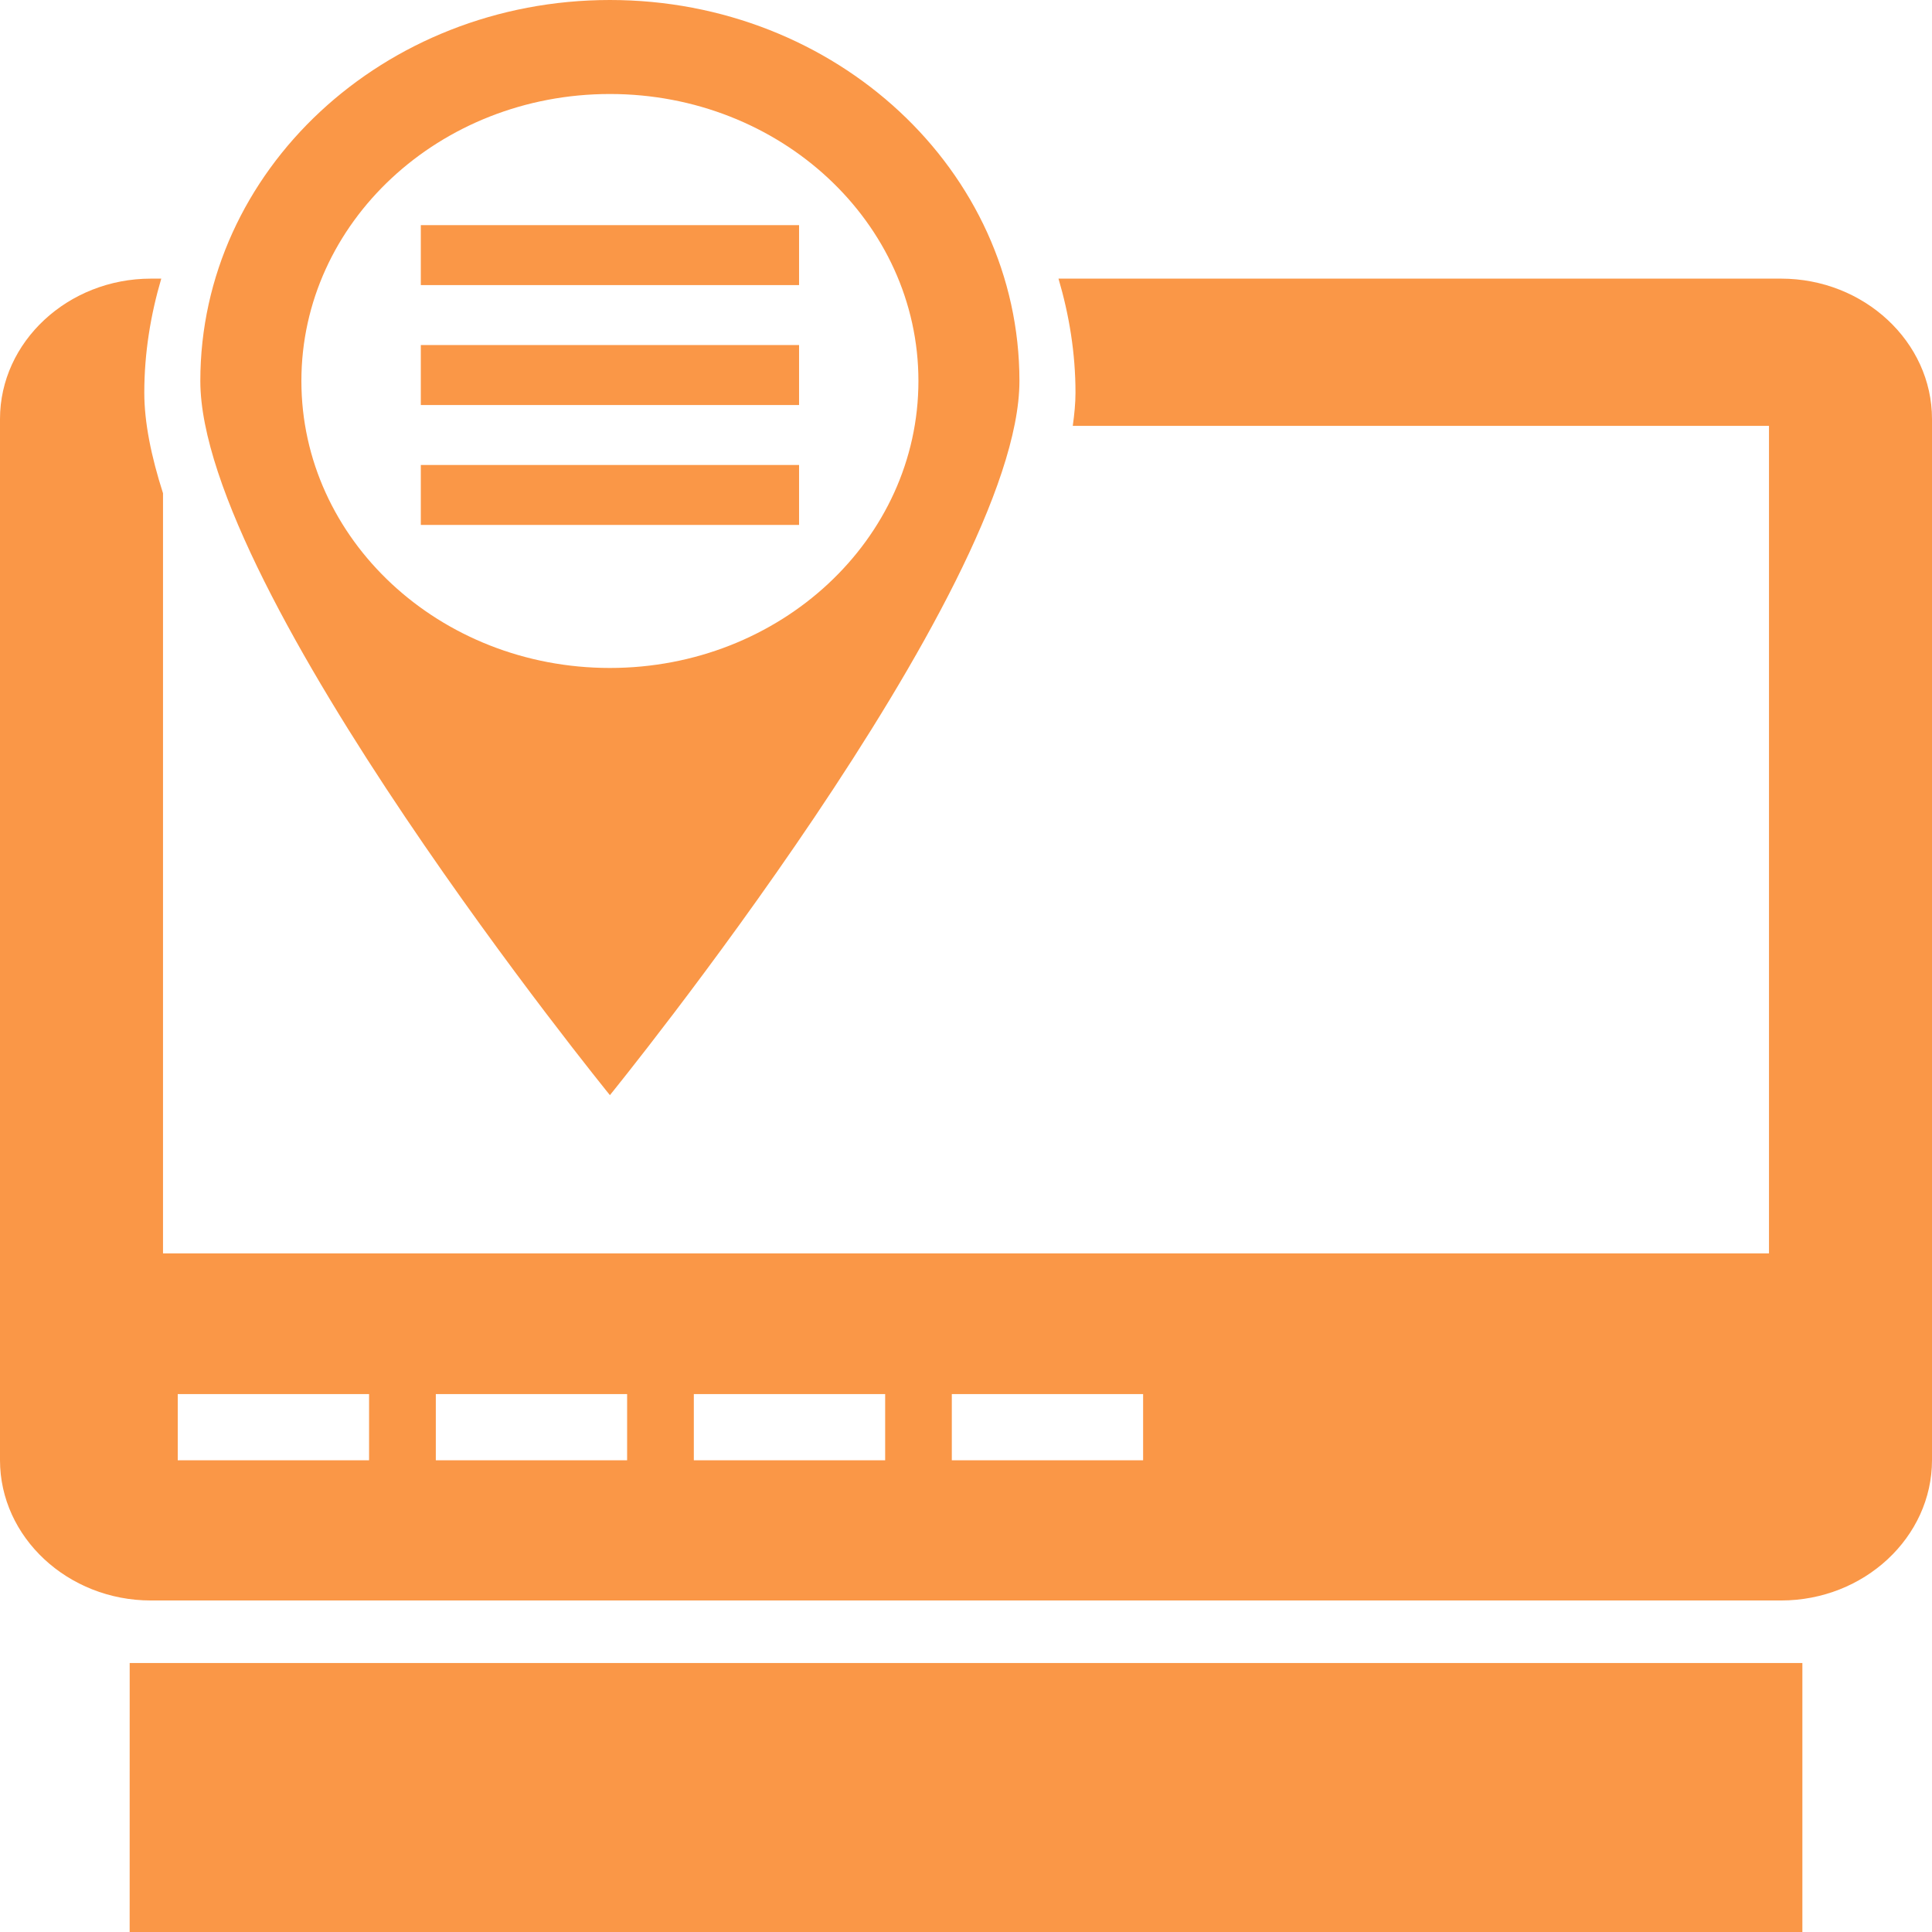 <svg xmlns="http://www.w3.org/2000/svg" width="64" height="64" fill="rgba(250,151,71,1)" viewBox="0 0 64 64"><path d="M4.296 55.09h55.41V64H4.295zM20.204 0C12.71 0 6.636 5.65 6.636 12.62s13.568 23.658 13.568 23.658S33.77 19.59 33.77 12.62 27.7 0 20.205 0zm0 22.127c-5.645 0-10.22-4.256-10.22-9.507 0-5.25 4.575-9.506 10.22-9.506 5.646 0 10.22 4.256 10.22 9.506s-4.574 9.507-10.22 9.507z"/><path d="M13.94 7.458h12.53v1.986H13.94zM13.94 11.43h12.53v1.987H13.94zM13.94 15.403h12.53v1.986H13.94z"/><path d="M59 9.23H35.064c.355 1.205.563 2.47.563 3.78 0 .347-.037.716-.09 1.097H58.6V41.52H5.4V16.34c-.39-1.217-.62-2.347-.62-3.33 0-1.31.207-2.574.562-3.78H5c-2.75 0-5 2.093-5 4.65v34.49c0 2.556 2.25 4.648 5 4.648h54c2.75 0 5-2.093 5-4.65V13.88c0-2.556-2.25-4.65-5-4.65zM12.226 48.373H5.888V46.18h6.338v2.194zm8.548 0h-6.337V46.18h6.337v2.194zm8.547 0h-6.337V46.18h6.338v2.194zm8.55 0H31.53V46.18h6.337v2.194z"/></svg>